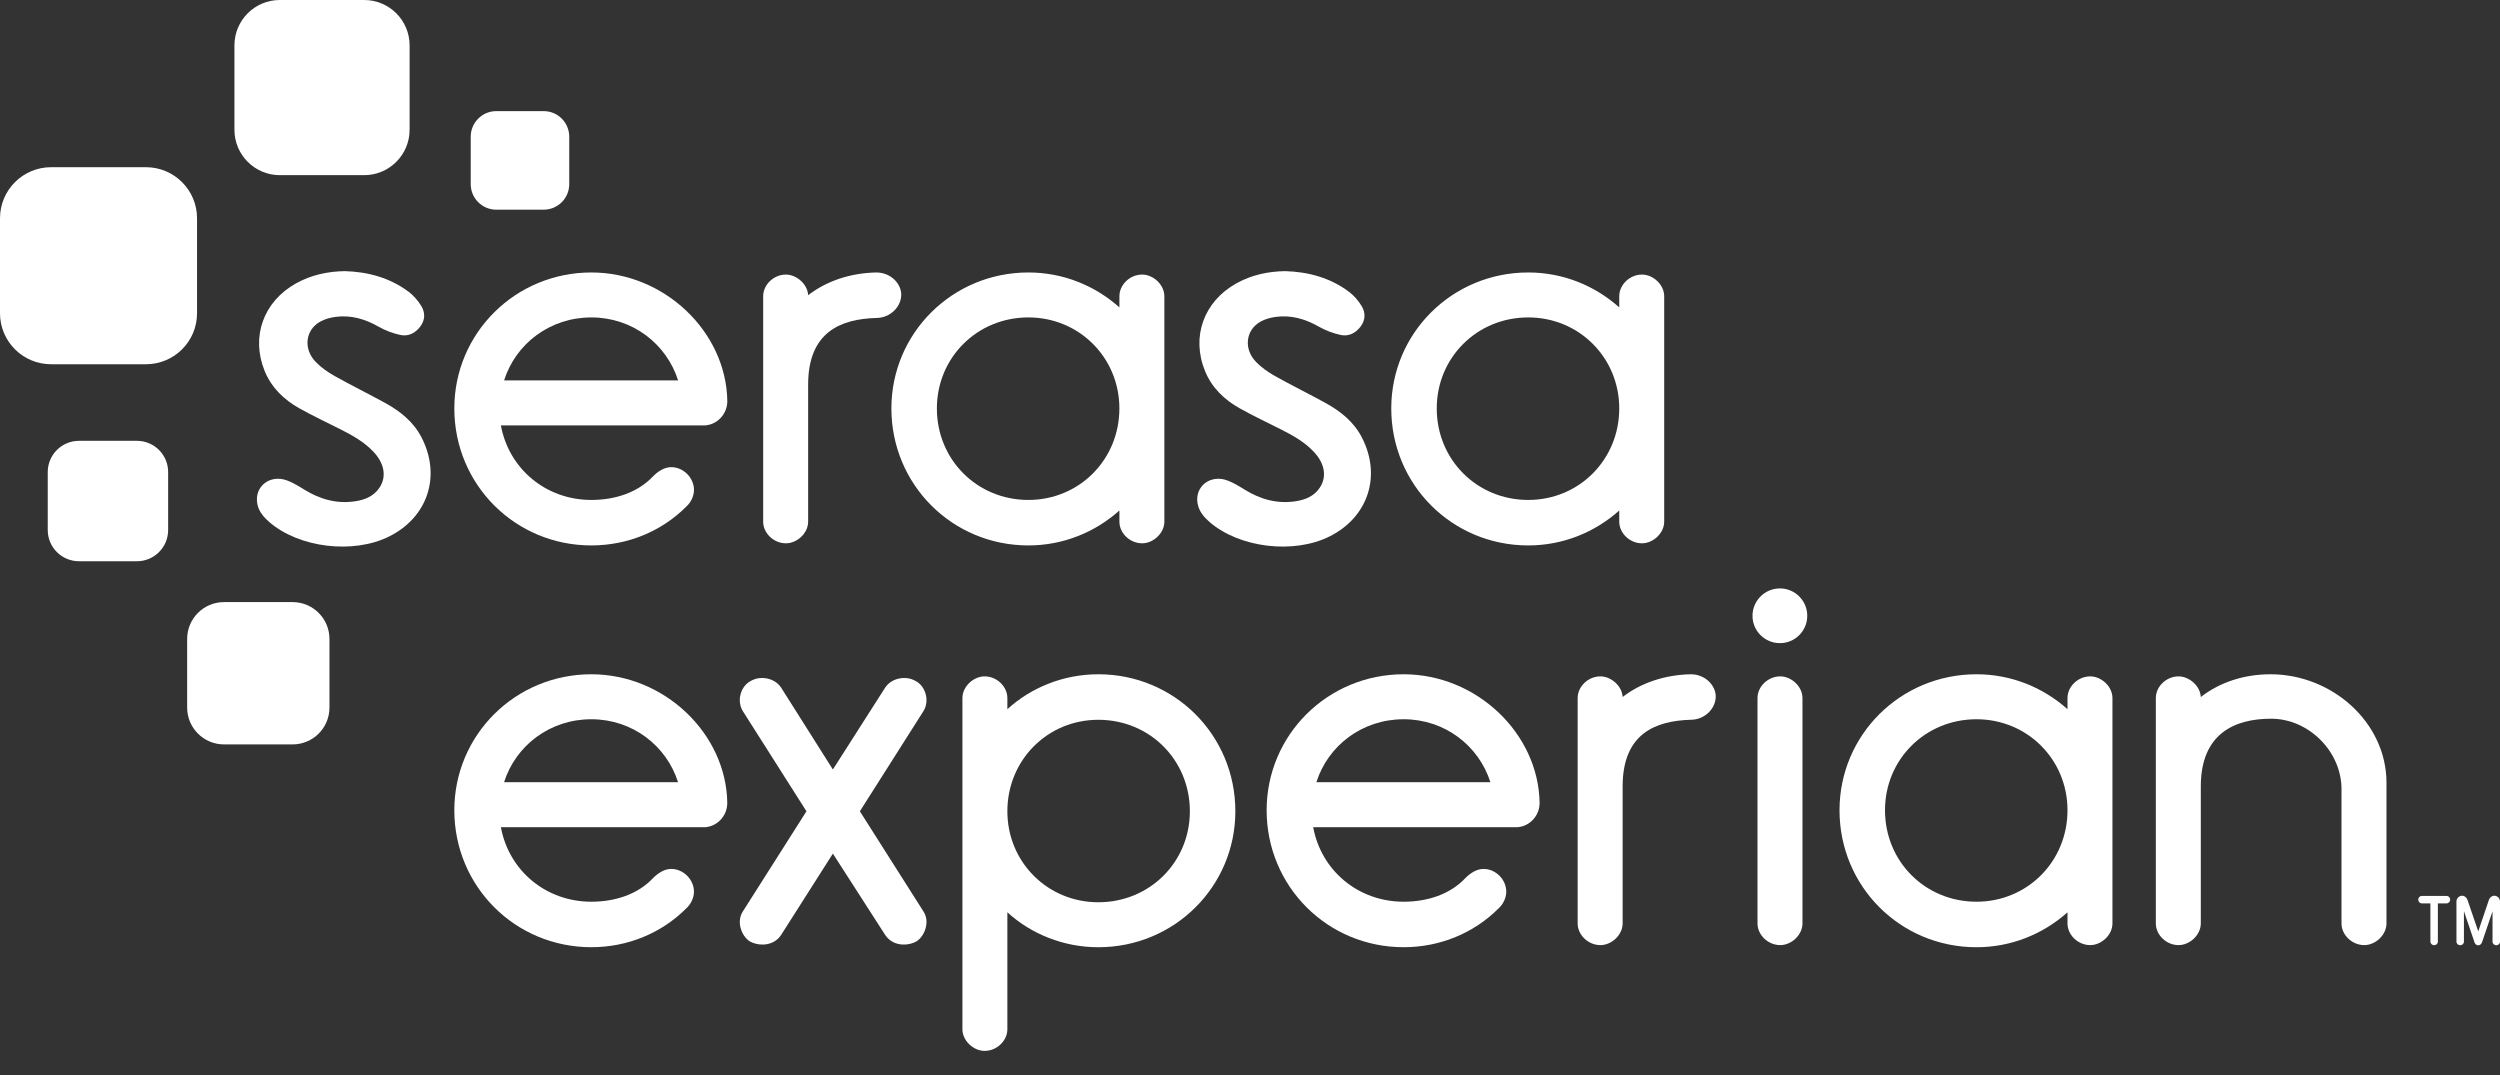 <svg xmlns="http://www.w3.org/2000/svg" width="93" height="40" viewBox="0 0 93 40" fill="none"><rect x="0" y="0" width="93" height="40" fill="#333333" stroke="none"/><path d="M13.548 6.516H10.41C9.476 6.516 8.721 5.759 8.721 4.827V1.688C8.721 0.756 9.476 0 10.41 0H13.548C14.481 0 15.237 0.757 15.237 1.688V4.827C15.237 5.759 14.481 6.516 13.548 6.516Z" fill="white"></path><path d="M5.43 13.55H1.9C0.851 13.55 0 12.702 0 11.651V8.12C0 7.072 0.851 6.22 1.9 6.22H5.43C6.479 6.22 7.33 7.072 7.33 8.12V11.651C7.33 12.702 6.479 13.55 5.43 13.55Z" fill="white"></path><path d="M5.094 20.878H2.938C2.297 20.878 1.776 20.359 1.776 19.717V17.561C1.776 16.918 2.297 16.399 2.938 16.399H5.094C5.735 16.399 6.255 16.918 6.255 17.561V19.717C6.255 20.359 5.735 20.878 5.094 20.878Z" fill="white"></path><path d="M10.883 27.692H8.334C7.576 27.692 6.962 27.079 6.962 26.32V23.77C6.962 23.011 7.576 22.398 8.334 22.398H10.883C11.641 22.398 12.256 23.011 12.256 23.77V26.32C12.256 27.079 11.641 27.692 10.883 27.692Z" fill="white"></path><path d="M20.227 7.8H18.46C17.936 7.8 17.511 7.373 17.511 6.85V5.086C17.511 4.561 17.936 4.134 18.46 4.134H20.227C20.751 4.134 21.176 4.561 21.176 5.086V6.85C21.176 7.373 20.751 7.8 20.227 7.8Z" fill="white"></path><path d="M66.213 23.925C66.775 23.925 67.23 23.471 67.23 22.908C67.23 22.346 66.775 21.889 66.213 21.889C65.651 21.889 65.193 22.346 65.193 22.908C65.193 23.471 65.651 23.925 66.213 23.925Z" fill="white"></path><path d="M29.055 34.784C28.898 35.02 28.642 35.138 28.366 35.138C28.209 35.138 28.032 35.099 27.894 35.02C27.677 34.883 27.52 34.587 27.52 34.292C27.52 34.154 27.559 34.017 27.638 33.899L30 30.18L27.638 26.461C27.559 26.343 27.52 26.185 27.52 26.047C27.52 25.772 27.658 25.477 27.914 25.339C28.051 25.26 28.189 25.221 28.346 25.221C28.622 25.221 28.898 25.339 29.055 25.575L30.983 28.625L32.931 25.575C33.089 25.339 33.364 25.221 33.64 25.221C33.797 25.221 33.935 25.26 34.073 25.339C34.329 25.477 34.466 25.772 34.466 26.047C34.466 26.185 34.427 26.343 34.348 26.461L31.987 30.18L34.348 33.899C34.427 34.017 34.466 34.154 34.466 34.292C34.466 34.587 34.309 34.883 34.092 35.02C33.955 35.099 33.777 35.138 33.62 35.138C33.345 35.138 33.089 35.02 32.931 34.784L30.983 31.754L29.055 34.784Z" fill="white"></path><path d="M37.474 26.381C38.359 25.575 39.56 25.083 40.858 25.083C43.692 25.083 45.955 27.346 45.955 30.179C45.955 32.974 43.692 35.237 40.858 35.237C39.559 35.237 38.359 34.744 37.474 33.938V38.287C37.474 38.719 37.08 39.093 36.628 39.093C36.215 39.093 35.802 38.719 35.802 38.287V25.968C35.802 25.535 36.215 25.161 36.628 25.161C37.08 25.161 37.474 25.535 37.474 25.968V26.381ZM40.858 26.776C38.969 26.776 37.474 28.271 37.474 30.18C37.474 32.069 38.969 33.564 40.858 33.564C42.768 33.564 44.263 32.069 44.263 30.18C44.263 28.271 42.768 26.776 40.858 26.776Z" fill="white"></path><path d="M60.362 29.255V34.351C60.362 34.784 59.949 35.158 59.535 35.158C59.083 35.158 58.689 34.784 58.689 34.351V25.968C58.689 25.535 59.083 25.161 59.535 25.161C59.929 25.161 60.342 25.515 60.362 25.928C61.051 25.397 61.936 25.102 62.9 25.083C63.432 25.083 63.825 25.496 63.825 25.909C63.825 26.361 63.412 26.775 62.9 26.775C61.582 26.814 60.362 27.287 60.362 29.255Z" fill="white"></path><path d="M66.225 25.161C65.773 25.161 65.379 25.535 65.379 25.968V34.351C65.379 34.784 65.773 35.158 66.225 35.158C66.638 35.158 67.052 34.784 67.052 34.351V25.968C67.052 25.535 66.639 25.161 66.225 25.161Z" fill="white"></path><path d="M76.911 25.968C76.911 25.535 77.304 25.161 77.757 25.161C78.17 25.161 78.583 25.535 78.583 25.968V34.351C78.583 34.784 78.17 35.158 77.757 35.158C77.304 35.158 76.911 34.784 76.911 34.351V33.938C76.006 34.745 74.825 35.237 73.525 35.237C70.692 35.237 68.43 32.974 68.43 30.141C68.43 27.346 70.692 25.083 73.525 25.083C74.825 25.083 76.006 25.575 76.911 26.382V25.968ZM73.525 33.544C75.415 33.544 76.911 32.049 76.911 30.14C76.911 28.251 75.415 26.756 73.525 26.756C71.617 26.756 70.122 28.251 70.122 30.14C70.122 32.049 71.617 33.544 73.525 33.544Z" fill="white"></path><path d="M87.104 29.353C87.104 27.956 85.884 26.736 84.487 26.736C83.129 26.736 81.87 27.287 81.87 29.255V34.351C81.87 34.784 81.457 35.158 81.043 35.158C80.59 35.158 80.197 34.784 80.197 34.351V25.968C80.197 25.535 80.59 25.161 81.043 25.161C81.437 25.161 81.85 25.515 81.87 25.929C82.579 25.377 83.484 25.083 84.467 25.083C86.75 25.083 88.777 26.874 88.777 29.117V34.351C88.777 34.784 88.364 35.158 87.951 35.158C87.498 35.158 87.104 34.784 87.104 34.351V29.353H87.104Z" fill="white"></path><path d="M27.055 29.865C27.015 27.287 24.713 25.083 21.998 25.083C19.164 25.083 16.901 27.346 16.901 30.14C16.901 32.974 19.164 35.236 21.998 35.236C23.355 35.236 24.615 34.705 25.52 33.8C25.697 33.643 25.815 33.406 25.815 33.17C25.815 32.718 25.421 32.324 24.969 32.324C24.713 32.324 24.477 32.482 24.3 32.659C23.729 33.269 22.883 33.544 21.998 33.544C20.306 33.544 18.929 32.385 18.633 30.772H26.229C26.234 30.772 26.239 30.77 26.245 30.77H26.268C26.282 30.768 26.296 30.764 26.31 30.761C26.339 30.757 26.368 30.753 26.396 30.744C26.755 30.648 27.055 30.305 27.055 29.865ZM21.998 26.756C23.524 26.756 24.791 27.735 25.224 29.099H18.751C19.184 27.735 20.453 26.756 21.998 26.756Z" fill="white"></path><path d="M57.273 29.865C57.233 27.287 54.932 25.083 52.216 25.083C49.382 25.083 47.119 27.346 47.119 30.14C47.119 32.974 49.382 35.236 52.216 35.236C53.574 35.236 54.834 34.705 55.738 33.8C55.915 33.643 56.033 33.406 56.033 33.17C56.033 32.718 55.64 32.324 55.188 32.324C54.931 32.324 54.695 32.482 54.518 32.659C53.947 33.269 53.101 33.544 52.216 33.544C50.524 33.544 49.147 32.385 48.851 30.772H56.434C56.439 30.772 56.444 30.77 56.45 30.77H56.486C56.509 30.768 56.531 30.761 56.553 30.756C56.565 30.753 56.576 30.753 56.588 30.75C56.958 30.664 57.273 30.316 57.273 29.865ZM52.216 26.756C53.742 26.756 55.01 27.735 55.443 29.099H48.969C49.402 27.735 50.671 26.756 52.216 26.756Z" fill="white"></path><path d="M21.999 10.136C19.165 10.136 16.901 12.399 16.901 15.193C16.901 18.027 19.165 20.29 21.999 20.29C23.356 20.29 24.616 19.759 25.521 18.854C25.698 18.696 25.816 18.46 25.816 18.224C25.816 17.772 25.422 17.378 24.97 17.378C24.714 17.378 24.477 17.535 24.3 17.713C23.73 18.322 22.883 18.598 21.998 18.598C20.306 18.598 18.929 17.439 18.633 15.825H26.216C26.221 15.825 26.227 15.823 26.232 15.823H26.268C26.291 15.821 26.313 15.814 26.335 15.809C26.347 15.806 26.359 15.806 26.37 15.803C26.74 15.717 27.056 15.369 27.056 14.918C27.016 12.34 24.714 10.136 21.999 10.136ZM18.752 14.152C19.184 12.788 20.454 11.808 21.999 11.808C23.524 11.808 24.793 12.788 25.226 14.152H18.752Z" fill="white"></path><path d="M42.487 10.214C42.034 10.214 41.642 10.588 41.642 11.021V11.435C40.737 10.627 39.555 10.136 38.256 10.136C35.423 10.136 33.16 12.399 33.16 15.193C33.16 18.027 35.423 20.29 38.256 20.29C39.555 20.29 40.737 19.798 41.642 18.991V19.404C41.642 19.837 42.034 20.211 42.487 20.211C42.901 20.211 43.314 19.837 43.314 19.404V11.021C43.314 10.588 42.901 10.214 42.487 10.214ZM38.256 18.598C36.347 18.598 34.852 17.102 34.852 15.193C34.852 13.304 36.347 11.808 38.256 11.808C40.145 11.808 41.641 13.304 41.641 15.193C41.641 17.102 40.145 18.598 38.256 18.598Z" fill="white"></path><path d="M61.082 10.214C60.629 10.214 60.236 10.588 60.236 11.021V11.435C59.331 10.627 58.15 10.136 56.851 10.136C54.017 10.136 51.755 12.399 51.755 15.193C51.755 18.027 54.017 20.29 56.851 20.29C58.15 20.29 59.331 19.798 60.236 18.991V19.404C60.236 19.837 60.629 20.211 61.082 20.211C61.495 20.211 61.908 19.837 61.908 19.404V11.021C61.908 10.588 61.495 10.214 61.082 10.214ZM56.851 18.598C54.942 18.598 53.447 17.102 53.447 15.193C53.447 13.304 54.942 11.808 56.851 11.808C58.74 11.808 60.236 13.304 60.236 15.193C60.236 17.102 58.74 18.598 56.851 18.598Z" fill="white"></path><path d="M32.601 10.136C31.637 10.155 30.752 10.45 30.063 10.982C30.043 10.568 29.63 10.214 29.236 10.214C28.784 10.214 28.39 10.588 28.39 11.021V19.405C28.39 19.837 28.784 20.211 29.236 20.211C29.65 20.211 30.063 19.837 30.063 19.405V14.307C30.063 12.34 31.283 11.867 32.601 11.828C33.113 11.828 33.526 11.415 33.526 10.962C33.526 10.549 33.133 10.136 32.601 10.136Z" fill="white"></path><path fill-rule="evenodd" clip-rule="evenodd" d="M14.329 14.99C13.706 14.648 13.066 14.334 12.447 13.987C12.196 13.846 11.951 13.675 11.751 13.47C11.276 12.987 11.354 12.278 11.909 11.966C12.078 11.871 12.281 11.815 12.475 11.789C13.051 11.711 13.576 11.864 14.08 12.151C14.332 12.295 14.617 12.402 14.9 12.462C15.196 12.524 15.457 12.388 15.64 12.14C15.82 11.898 15.82 11.624 15.67 11.38C15.55 11.185 15.39 10.997 15.208 10.859C14.505 10.332 13.693 10.111 12.823 10.086C12.184 10.097 11.576 10.228 11.013 10.541C9.799 11.218 9.326 12.529 9.847 13.806C10.102 14.427 10.566 14.87 11.14 15.191C11.645 15.475 12.171 15.72 12.688 15.982C13.121 16.201 13.543 16.438 13.882 16.795C14.302 17.233 14.391 17.734 14.114 18.145C13.907 18.453 13.593 18.586 13.241 18.643C12.546 18.756 11.915 18.58 11.322 18.216C11.118 18.089 10.909 17.959 10.685 17.875C10.044 17.632 9.45 18.1 9.572 18.742C9.626 19.026 9.807 19.238 10.02 19.422C11.131 20.382 13.147 20.623 14.482 19.954C15.918 19.236 16.419 17.7 15.68 16.27C15.379 15.688 14.888 15.298 14.329 14.99Z" fill="white"></path><path fill-rule="evenodd" clip-rule="evenodd" d="M49.309 14.99C48.686 14.648 48.046 14.334 47.427 13.987C47.176 13.846 46.932 13.675 46.731 13.47C46.256 12.987 46.334 12.278 46.889 11.966C47.058 11.871 47.261 11.815 47.455 11.789C48.031 11.711 48.556 11.864 49.06 12.151C49.312 12.295 49.597 12.402 49.88 12.462C50.176 12.524 50.437 12.388 50.62 12.14C50.8 11.898 50.8 11.624 50.65 11.38C50.53 11.185 50.37 10.997 50.188 10.859C49.485 10.332 48.673 10.111 47.803 10.086C47.164 10.097 46.556 10.228 45.993 10.541C44.779 11.218 44.306 12.529 44.828 13.806C45.082 14.427 45.546 14.87 46.12 15.191C46.625 15.475 47.151 15.72 47.668 15.982C48.101 16.201 48.523 16.438 48.862 16.795C49.282 17.233 49.371 17.734 49.094 18.145C48.887 18.453 48.573 18.586 48.221 18.643C47.526 18.756 46.895 18.58 46.303 18.216C46.098 18.089 45.889 17.959 45.665 17.875C45.025 17.632 44.43 18.1 44.552 18.742C44.606 19.026 44.787 19.238 45 19.422C46.111 20.382 48.127 20.623 49.462 19.954C50.898 19.236 51.399 17.7 50.66 16.27C50.359 15.688 49.868 15.298 49.309 14.99Z" fill="white"></path><path d="M90.55 35.161C90.473 35.161 90.411 35.1 90.411 35.026V33.606H90.093C90.019 33.606 89.959 33.544 89.959 33.467C89.959 33.388 90.017 33.328 90.093 33.328H91.011C91.088 33.328 91.146 33.388 91.146 33.467C91.146 33.544 91.085 33.606 91.011 33.606H90.689V35.026C90.689 35.103 90.629 35.161 90.55 35.161Z" fill="white"></path><path d="M92.191 35.166C92.115 35.166 92.07 35.11 92.053 35.058L91.658 33.896V35.029C91.658 35.106 91.598 35.163 91.519 35.163C91.442 35.163 91.38 35.103 91.38 35.029V33.531C91.38 33.419 91.478 33.321 91.59 33.321C91.678 33.321 91.761 33.385 91.79 33.476L92.191 34.647L92.588 33.475C92.617 33.385 92.701 33.321 92.79 33.321C92.902 33.321 93 33.419 93 33.531V35.029C93 35.106 92.94 35.163 92.861 35.163C92.784 35.163 92.722 35.103 92.722 35.029V33.899C92.66 34.08 92.566 34.359 92.49 34.586C92.332 35.053 92.331 35.054 92.329 35.059C92.298 35.129 92.251 35.166 92.191 35.166Z" fill="white"></path></svg>
